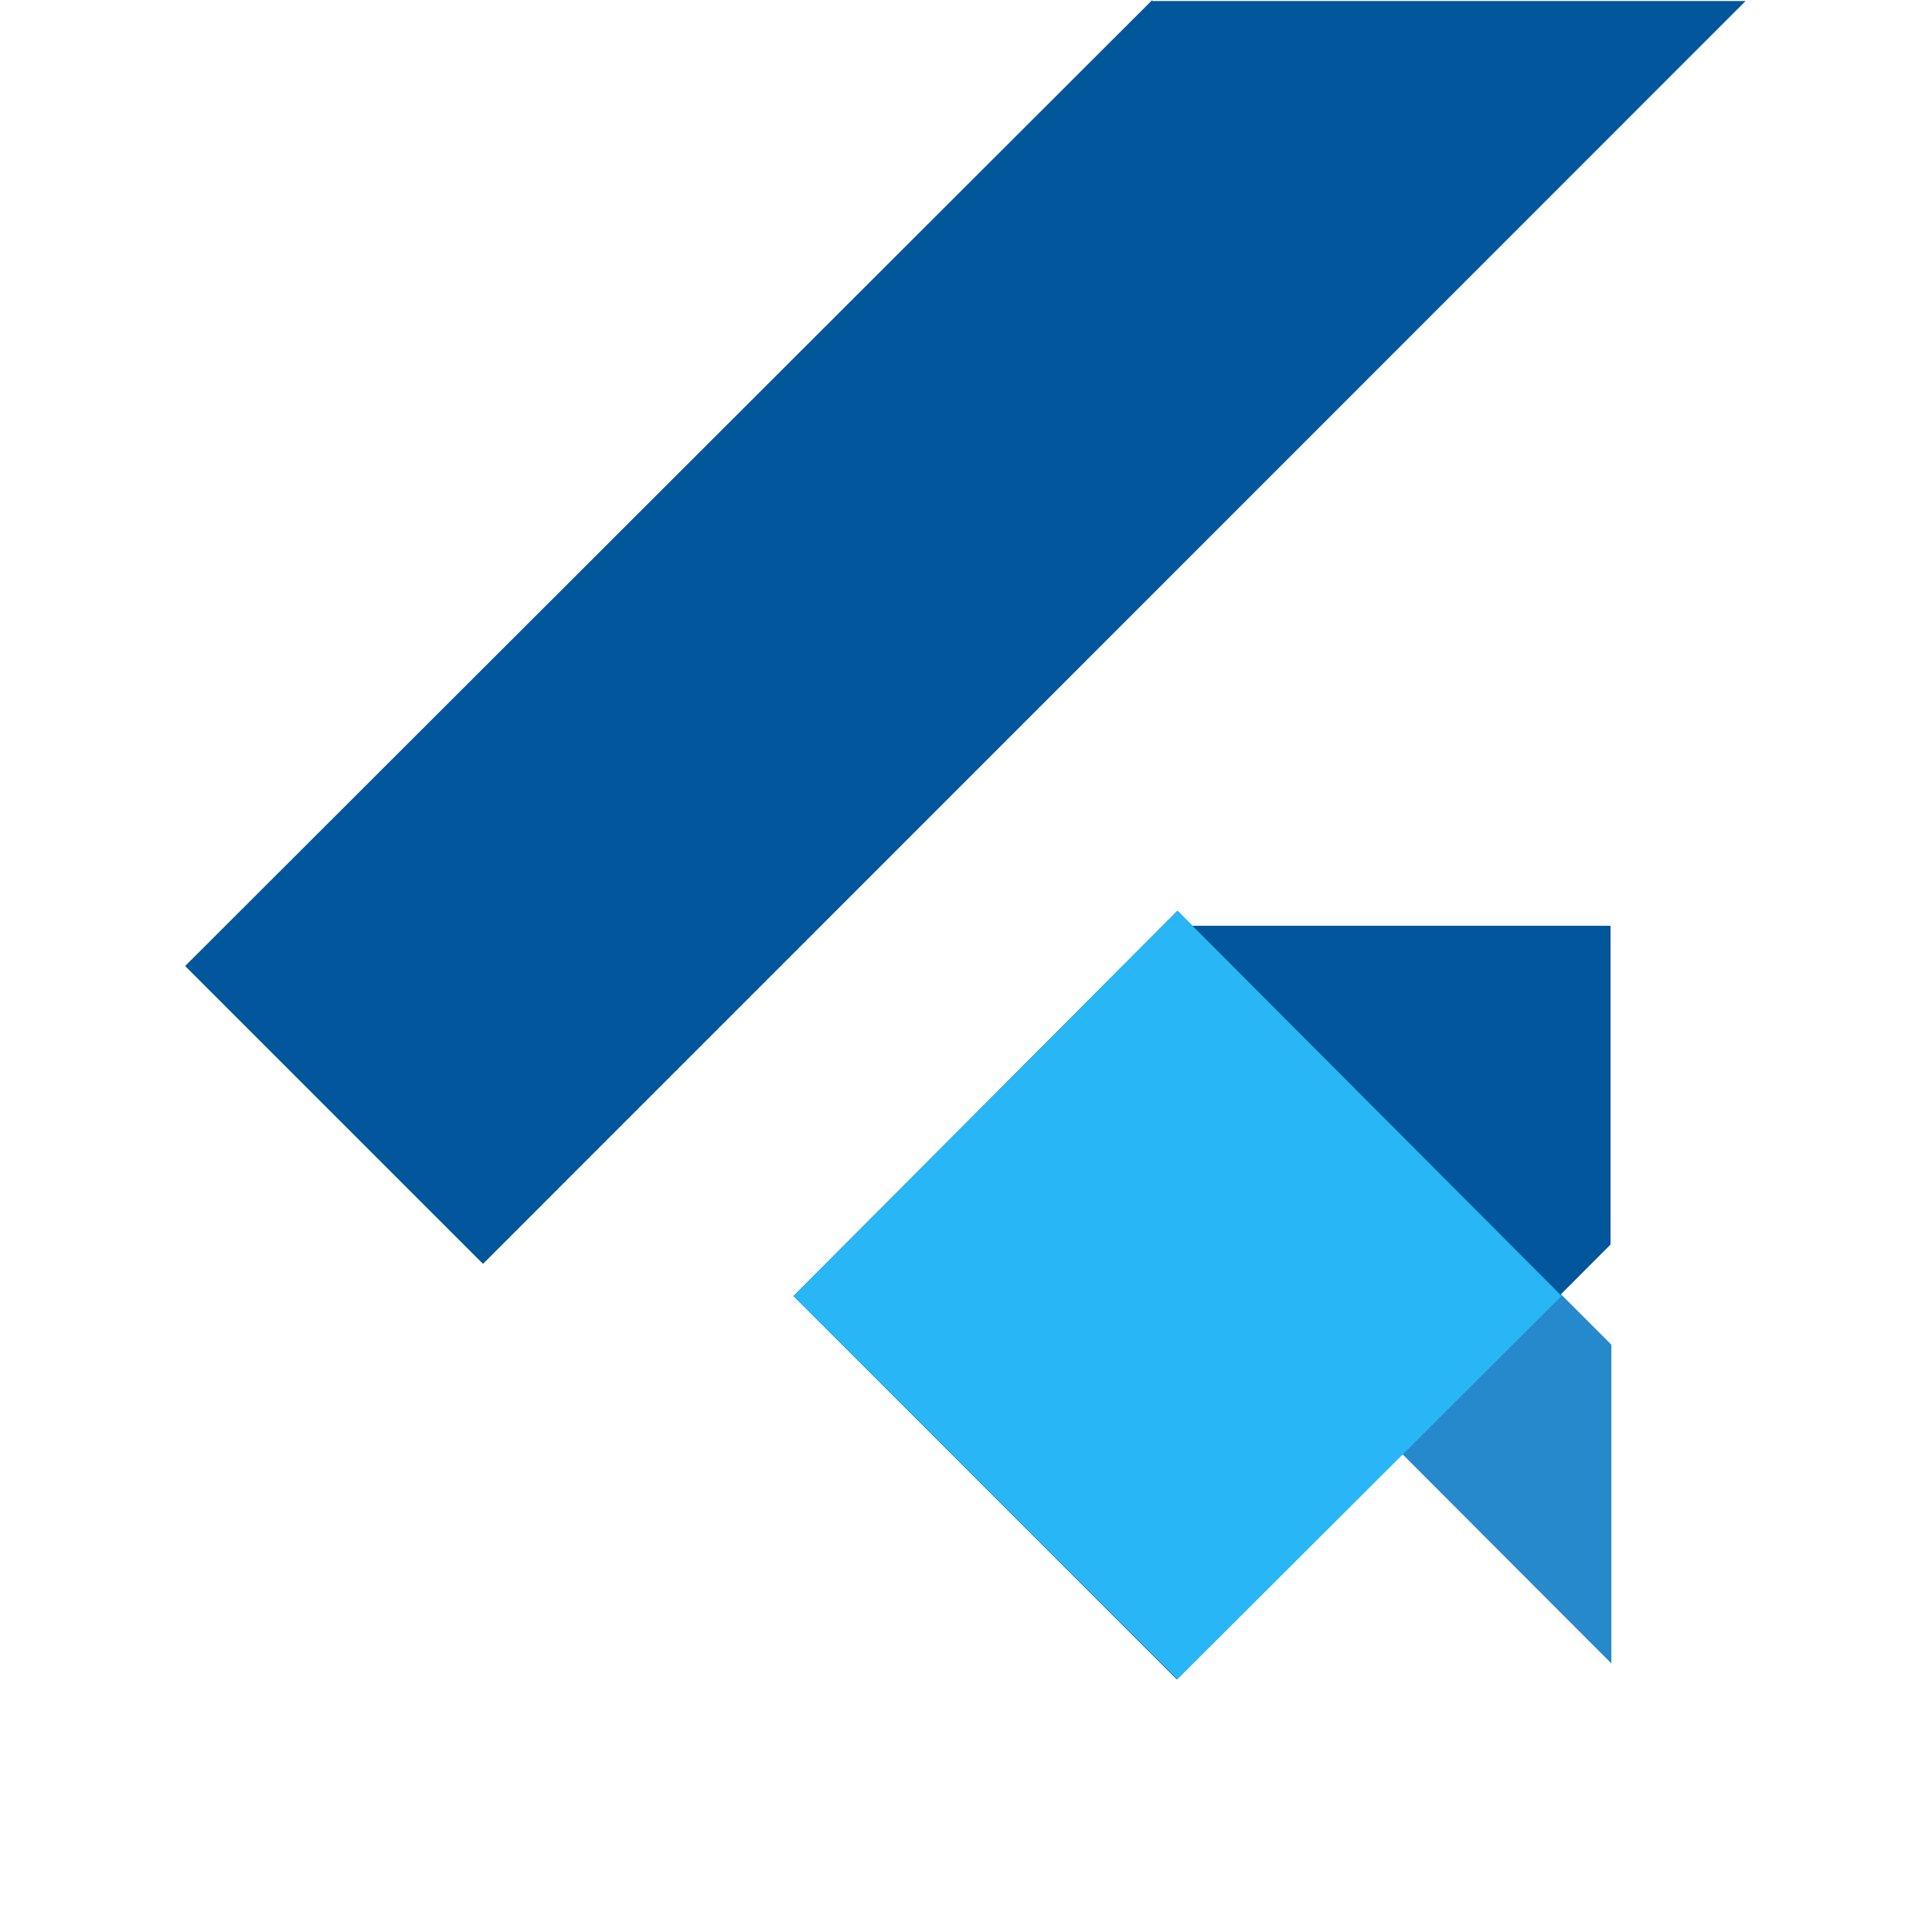 <svg viewBox="0 0 24 24" fill="none" xmlns="http://www.w3.org/2000/svg">
<path d="M14.314 0L2.3 12 6 15.7 21.684.013h-7.37zm.313 11.314L9.857 16.1l4.76 4.76 5.39-5.4v-3.96h-5.38z" fill="#02569B"/>
<path d="m14.627 11.314 5.39 5.39v3.96l-5.39-5.4v-3.95z" fill="#0175C2" fill-opacity=".85"/>
<path d="M9.857 16.1 14.627 20.86l4.77-4.76L14.627 11.314 9.857 16.1z" fill="#29B6F6"/>
</svg>